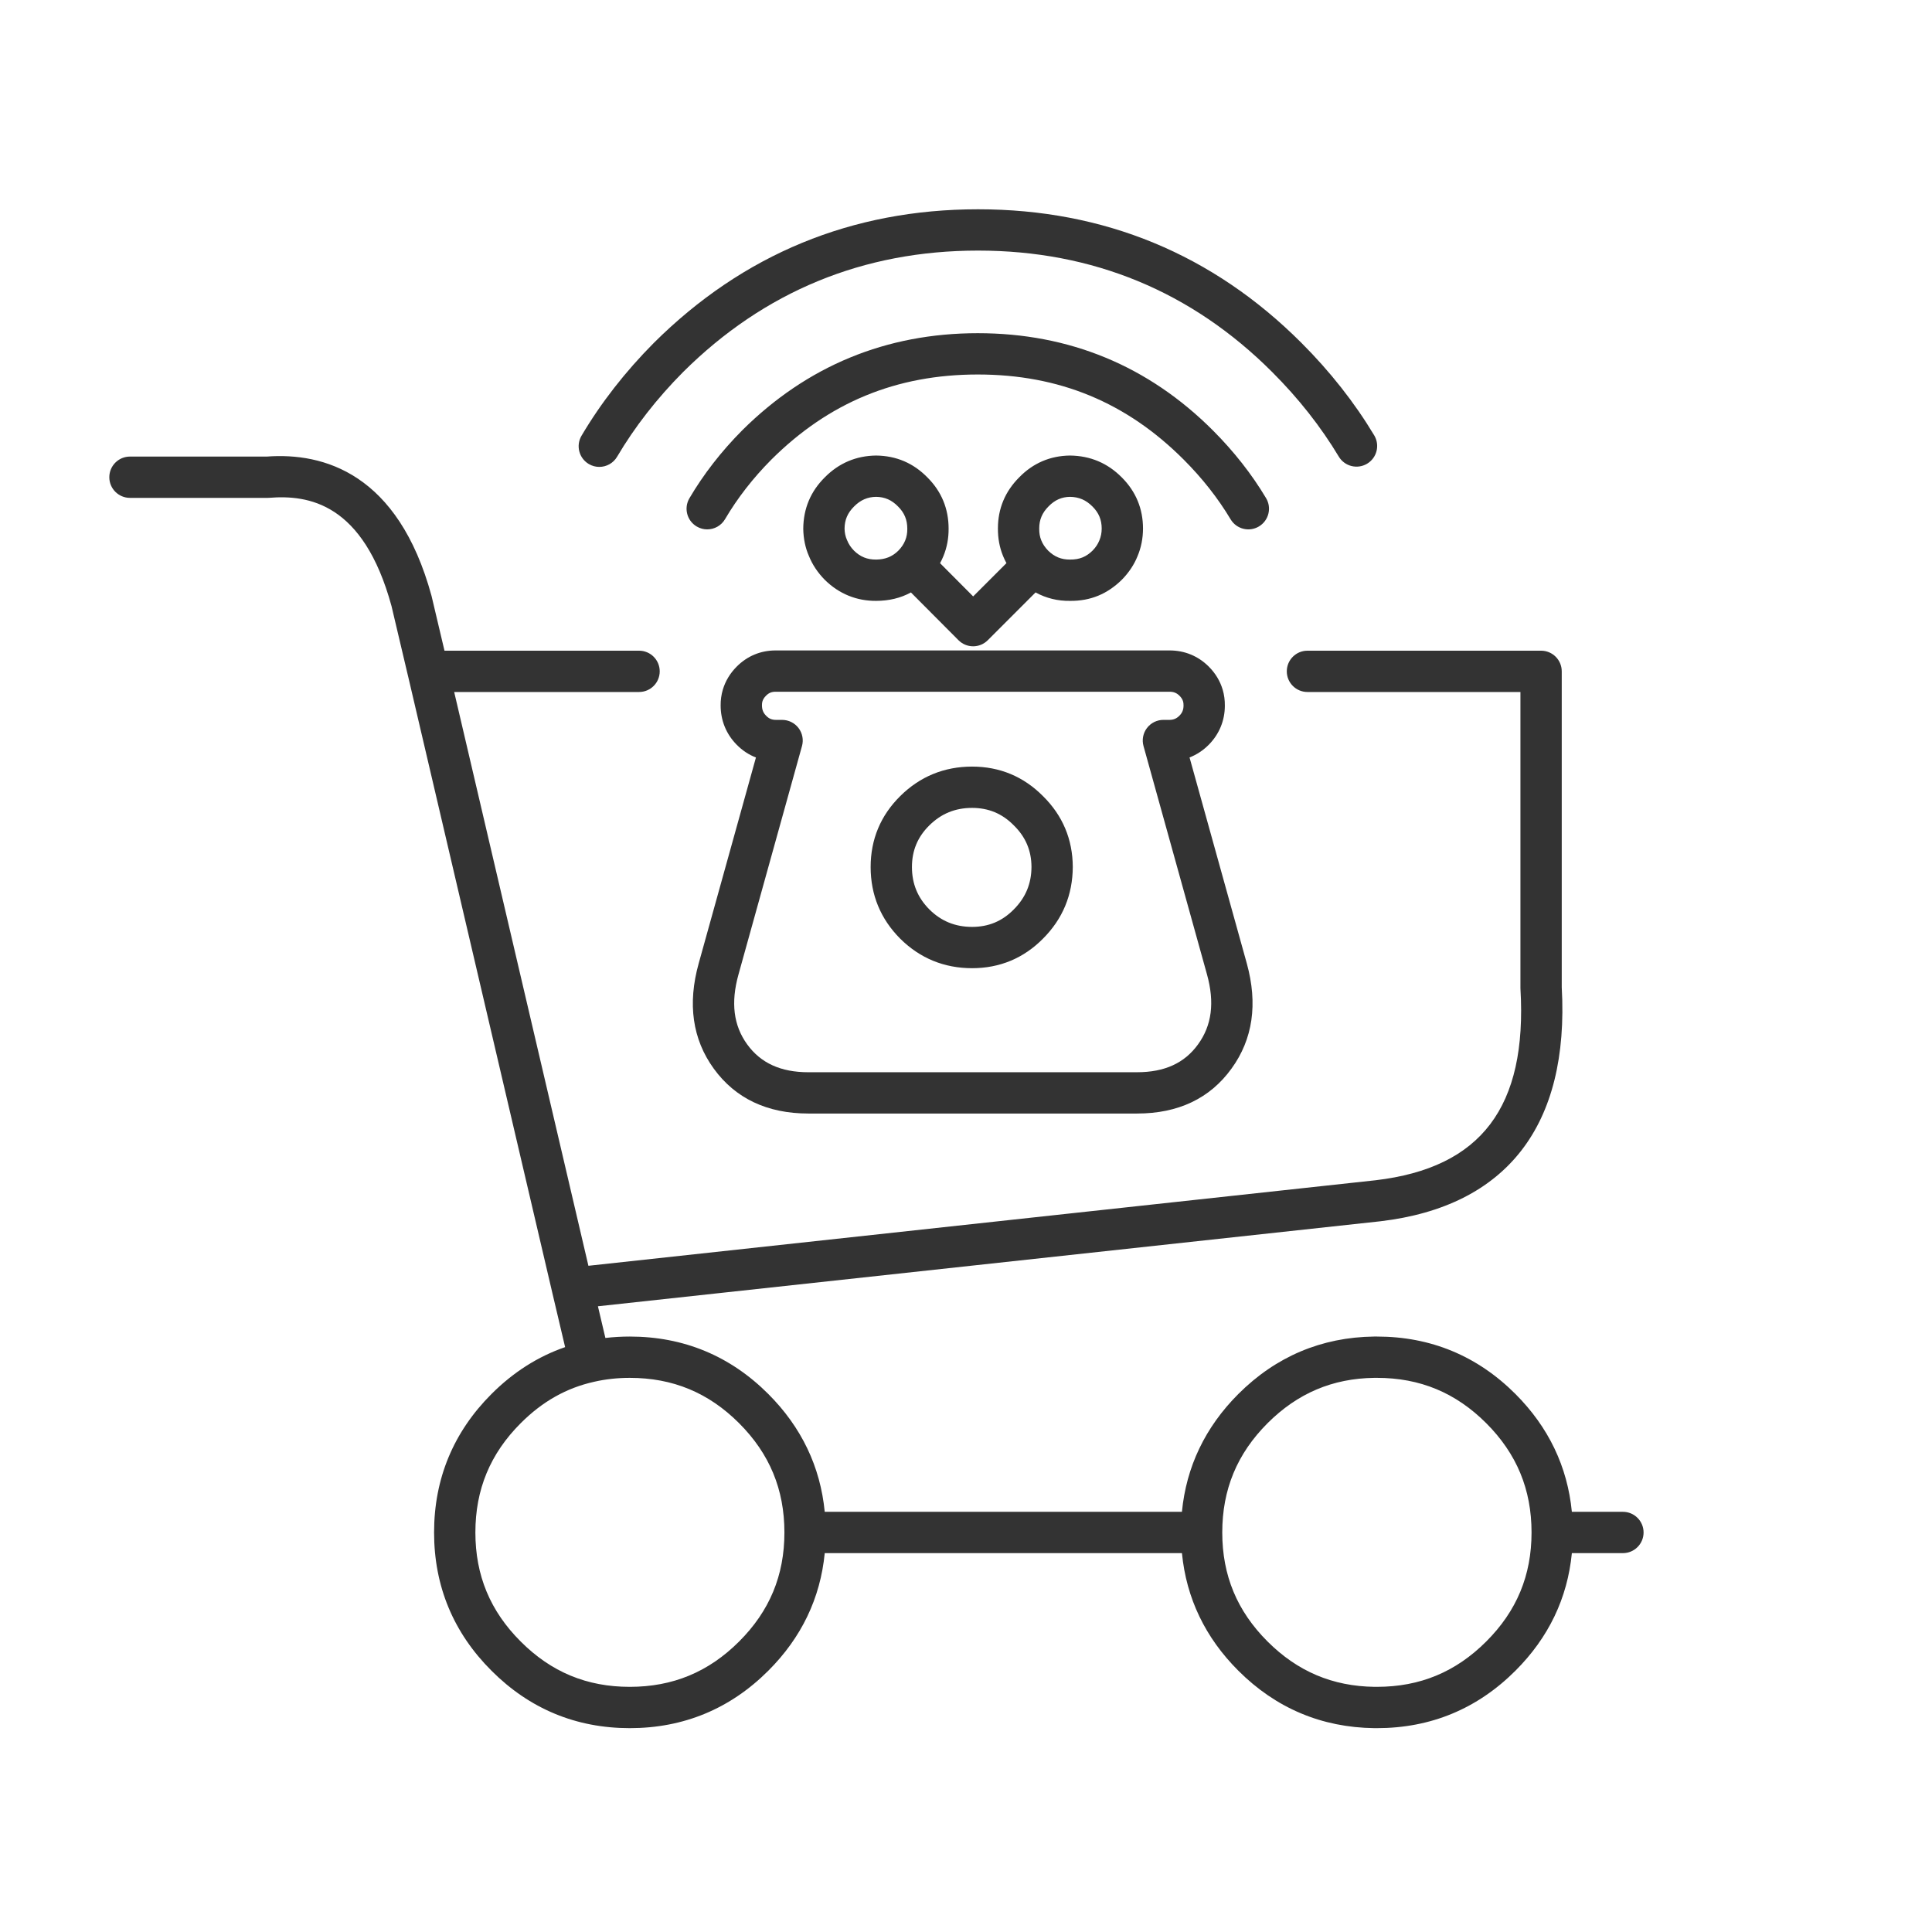 <?xml version="1.0" ?>
<!DOCTYPE svg  PUBLIC '-//W3C//DTD SVG 1.1//EN'  'http://www.w3.org/Graphics/SVG/1.1/DTD/svg11.dtd'>
<svg width="800px" height="800px" viewBox="0 0 512 512" enable-background="new 0 0 512 512" id="Слой_1" version="1.1" xml:space="preserve" xmlns="http://www.w3.org/2000/svg" xmlns:xlink="http://www.w3.org/1999/xlink">
<g>
<g>
<g>
<g>
<path d="M364.895,457.976h-0.685c-14.004-0.184-26.1-5.304-36.025-15.213       c-8.782-8.765-13.798-19.229-14.958-31.168h-94.663c-1.16,11.939-6.179,22.403-14.961,31.168       c-10.102,10.094-22.454,15.213-36.707,15.213c-14.233,0-26.562-5.119-36.643-15.218       c-10.097-10.077-15.218-22.404-15.218-36.636c0-14.251,5.121-26.6,15.218-36.703c5.775-5.774,12.317-9.938,19.51-12.418       l-3.362-14.253c-0.014-0.054-0.027-0.107-0.037-0.16l-38.201-163.31c-0.019-0.075-0.037-0.145-0.054-0.217l-4.351-18.43       c-7.473-27.398-22.075-29.525-32.423-28.705c-0.142,0.011-0.283,0.016-0.428,0.016H34.443c-3.025,0-5.474-2.452-5.474-5.473       c0-3.024,2.448-5.473,5.474-5.473h36.258c15.07-1.116,34.805,4.441,43.664,36.936l3.429,14.508h51.565       c3.023,0,5.474,2.45,5.474,5.473s-2.45,5.473-5.474,5.473h-48.995l35.571,152.059l208.641-22.668       c27.963-3.303,40.171-19.405,38.364-50.681c-0.006-0.102-0.009-0.209-0.009-0.315v-78.395h-56.443       c-3.022,0-5.473-2.45-5.473-5.473s2.45-5.473,5.473-5.473h61.917c3.022,0,5.474,2.45,5.474,5.473v83.712       c2.063,36.623-14.558,58.072-48.07,62.027l-207.35,22.526l1.978,8.396c2.116-0.249,4.275-0.374,6.459-0.374       c0.003,0,0.003,0,0.008,0c14.248,0,26.598,5.12,36.699,15.215c8.787,8.789,13.804,19.277,14.961,31.233h94.66       c1.16-11.956,6.177-22.444,14.958-31.23c9.929-9.916,22.024-15.036,35.953-15.218h0.76c0,0,0.002,0,0.005,0       c14.25,0,26.597,5.12,36.702,15.215c8.784,8.789,13.801,19.277,14.958,31.233h13.533c3.025,0,5.474,2.453,5.474,5.473       c0,3.024-2.448,5.473-5.474,5.473H416.56c-1.16,11.939-6.179,22.403-14.961,31.168       C391.496,452.856,379.146,457.976,364.895,457.976z M323.911,406.122c0,11.378,3.929,20.83,12.008,28.897       c7.948,7.936,17.227,11.864,28.36,12.011h0.615c11.406,0,20.88-3.928,28.97-12.011c8.082-8.067,12.011-17.52,12.011-28.897       c0-11.402-3.929-20.878-12.014-28.967c-8.087-8.081-17.561-12.009-28.962-12.009c-0.003,0-0.005,0-0.005,0h-0.685       c-11.064,0.145-20.341,4.075-28.291,12.014C327.843,385.244,323.911,394.72,323.911,406.122z M157.465,366.183       c-7.35,1.631-13.716,5.22-19.467,10.973c-8.087,8.089-12.016,17.564-12.016,28.967c0,11.378,3.929,20.83,12.01,28.897       c8.071,8.086,17.524,12.011,28.903,12.011c11.406,0,20.881-3.928,28.973-12.011c8.082-8.067,12.011-17.52,12.011-28.897l0,0       l0,0c0-11.402-3.929-20.878-12.016-28.967c-8.087-8.081-17.562-12.009-28.962-12.009c-0.003,0-0.003,0-0.006,0       c-3.252,0-6.411,0.345-9.383,1.025C157.496,366.175,157.48,366.178,157.465,366.183z M301.348,295.097       c-0.006,0-0.011,0-0.017,0h-87.092c-0.003,0-0.008,0-0.011,0c-10.914,0-19.352-4.008-25.081-11.907       c-5.637-7.781-6.979-17.155-3.987-27.871l15.172-54.574c-1.903-0.735-3.63-1.879-5.124-3.407       c-2.766-2.816-4.23-6.413-4.23-10.397c-0.013-1.387,0.177-2.792,0.562-4.123c0.692-2.333,1.935-4.398,3.709-6.17       c2.777-2.798,6.34-4.275,10.303-4.275h104.404c3.975,0,7.556,1.472,10.361,4.262c1.785,1.782,3.036,3.856,3.715,6.167       c0.396,1.337,0.583,2.758,0.564,4.223c0.002,3.901-1.462,7.498-4.236,10.32c-1.507,1.518-3.231,2.656-5.118,3.388       l15.175,54.591c2.964,10.724,1.596,20.098-4.063,27.876C320.659,291.089,312.24,295.097,301.348,295.097z M214.239,284.151       h87.095c0.003,0,0.008,0,0.008,0c7.285,0,12.566-2.415,16.147-7.378c3.661-5.031,4.437-11.087,2.379-18.529l-16.826-60.533       c-0.46-1.646-0.123-3.415,0.913-4.777c1.035-1.363,2.646-2.159,4.356-2.159h1.644c1.051-0.011,1.847-0.348,2.617-1.123       c0.748-0.761,1.076-1.576,1.076-2.706c0.006-0.446-0.034-0.765-0.12-1.056c-0.16-0.546-0.46-1.023-0.94-1.502       c-0.751-0.748-1.539-1.071-2.633-1.071H205.551c-1.066,0-1.804,0.302-2.541,1.047c-0.006,0.008-0.011,0.014-0.02,0.019       c-0.483,0.484-0.785,0.968-0.948,1.519c-0.08,0.272-0.12,0.604-0.117,0.985c0,1.187,0.331,2.002,1.101,2.787       c0.757,0.775,1.502,1.091,2.576,1.102h1.66c1.71,0,3.321,0.796,4.358,2.159c1.034,1.362,1.374,3.132,0.914,4.777       l-16.831,60.542c-2.074,7.45-1.32,13.505,2.309,18.516c3.603,4.968,8.907,7.383,16.217,7.383       C214.234,284.151,214.234,284.151,214.239,284.151z M257.619,256.582c-7.408-0.005-13.812-2.632-19.041-7.811       c-5.214-5.234-7.847-11.618-7.85-19.005c0.003-7.338,2.646-13.665,7.852-18.807c5.228-5.174,11.631-7.8,19.034-7.806       c7.325,0.006,13.641,2.638,18.782,7.821c5.212,5.137,7.868,11.448,7.902,18.765c-0.034,7.432-2.69,13.81-7.899,19.016       C271.281,253.935,264.953,256.577,257.619,256.582z M257.614,214.1c-4.474,0.003-8.184,1.521-11.337,4.642       c-3.095,3.06-4.602,6.665-4.602,11.025c0.002,4.447,1.518,8.129,4.631,11.256c3.124,3.095,6.834,4.612,11.313,4.614       c4.356-0.002,7.965-1.507,11.017-4.599c3.164-3.158,4.698-6.846,4.717-11.298c-0.019-4.315-1.542-7.926-4.658-10.982       c-0.019-0.02-0.037-0.038-0.059-0.06C265.584,215.607,261.976,214.103,257.614,214.1z M257.89,171.277       c-0.003,0-0.003,0-0.006,0c-1.453-0.002-2.846-0.582-3.872-1.613l-12.609-12.661c-2.773,1.518-5.842,2.223-9.225,2.233       c-5.11,0.038-9.798-1.83-13.566-5.542c-1.913-1.935-3.324-4.062-4.252-6.378c-0.925-2.096-1.445-4.557-1.488-7.154       c0.029-5.382,1.956-9.945,5.729-13.682c3.71-3.746,8.288-5.697,13.571-5.758c5.377,0.061,9.92,2.022,13.63,5.828       c3.693,3.688,5.591,8.262,5.588,13.531c0.024,2.539-0.436,5.003-1.365,7.274c-0.262,0.644-0.562,1.274-0.898,1.892l8.771,8.808       l8.819-8.818c-0.337-0.62-0.639-1.253-0.903-1.902c-0.919-2.247-1.379-4.714-1.354-7.306       c-0.003-5.217,1.895-9.791,5.642-13.532c3.653-3.752,8.199-5.714,13.45-5.774c5.406,0.061,9.987,2.012,13.734,5.796       c3.726,3.72,5.623,8.292,5.623,13.563c-0.008,2.611-0.5,5.075-1.462,7.338c-0.89,2.219-2.302,4.346-4.153,6.222       c-3.827,3.765-8.301,5.648-13.713,5.595c-3.252,0.057-6.376-0.716-9.146-2.239l-12.675,12.678       C260.733,170.7,259.341,171.277,257.89,171.277z M277.781,145.935c1.651,1.63,3.527,2.378,5.777,2.356       c2.556,0.024,4.324-0.748,6.003-2.396c0.78-0.794,1.376-1.679,1.77-2.651c0.433-1.028,0.628-2.033,0.63-3.177       c0-2.312-0.771-4.169-2.432-5.825c-1.719-1.737-3.613-2.547-5.976-2.573c-2.176,0.026-4.017,0.825-5.666,2.52       c-1.71,1.71-2.485,3.564-2.482,5.89c-0.014,1.197,0.168,2.202,0.548,3.126C276.354,144.197,276.947,145.082,277.781,145.935z        M232.198,148.291c2.32-0.026,4.218-0.727,5.869-2.356c0.831-0.85,1.427-1.737,1.82-2.71c0.388-0.945,0.566-1.95,0.556-3.092       c0.003-2.378-0.772-4.235-2.432-5.892c-1.7-1.745-3.541-2.547-5.843-2.573c-2.239,0.026-4.132,0.836-5.828,2.552       c-1.722,1.705-2.51,3.564-2.523,5.892c0.017,1.029,0.225,2.039,0.634,2.97c0.457,1.135,1.056,2.02,1.895,2.869       C227.965,147.543,229.817,148.315,232.198,148.291z M187.415,140.291c-0.943,0-1.895-0.246-2.766-0.757       c-2.608-1.531-3.479-4.885-1.948-7.49c3.733-6.354,8.432-12.404,13.972-17.983c17.187-17.097,38.188-25.758,62.448-25.763       c24.262,0.005,45.222,8.671,62.3,25.752c5.569,5.571,10.313,11.613,14.103,17.963c1.55,2.595,0.7,5.953-1.897,7.503       s-5.954,0.7-7.505-1.897c-3.324-5.571-7.51-10.896-12.443-15.83c-15.161-15.167-33.005-22.54-54.557-22.545       c-21.562,0.005-39.454,7.383-54.703,22.554c-4.872,4.903-9.009,10.227-12.277,15.79       C191.122,139.323,189.294,140.291,187.415,140.291z M158.816,123.733c-0.943,0-1.902-0.245-2.773-0.759       c-2.604-1.539-3.469-4.896-1.936-7.498c5.135-8.692,11.583-16.971,19.168-24.605c23.633-23.505,52.522-35.409,85.892-35.409       c0.014-0.003,0.032,0,0.045,0c33.369,0,62.189,11.907,85.676,35.396c7.611,7.613,14.105,15.862,19.296,24.521       c1.553,2.595,0.711,5.953-1.882,7.506c-2.598,1.556-5.954,0.714-7.51-1.878c-4.73-7.892-10.666-15.43-17.646-22.407       c-21.356-21.361-47.579-32.191-77.934-32.191c-0.016,0-0.031-0.003-0.042,0c-30.376,0-56.668,10.833-78.152,32.2       c-6.922,6.966-12.81,14.523-17.481,22.433C162.516,122.771,160.693,123.733,158.816,123.733z" fill="#333333"/>
</g>
</g>
</g>
</g>
</svg>